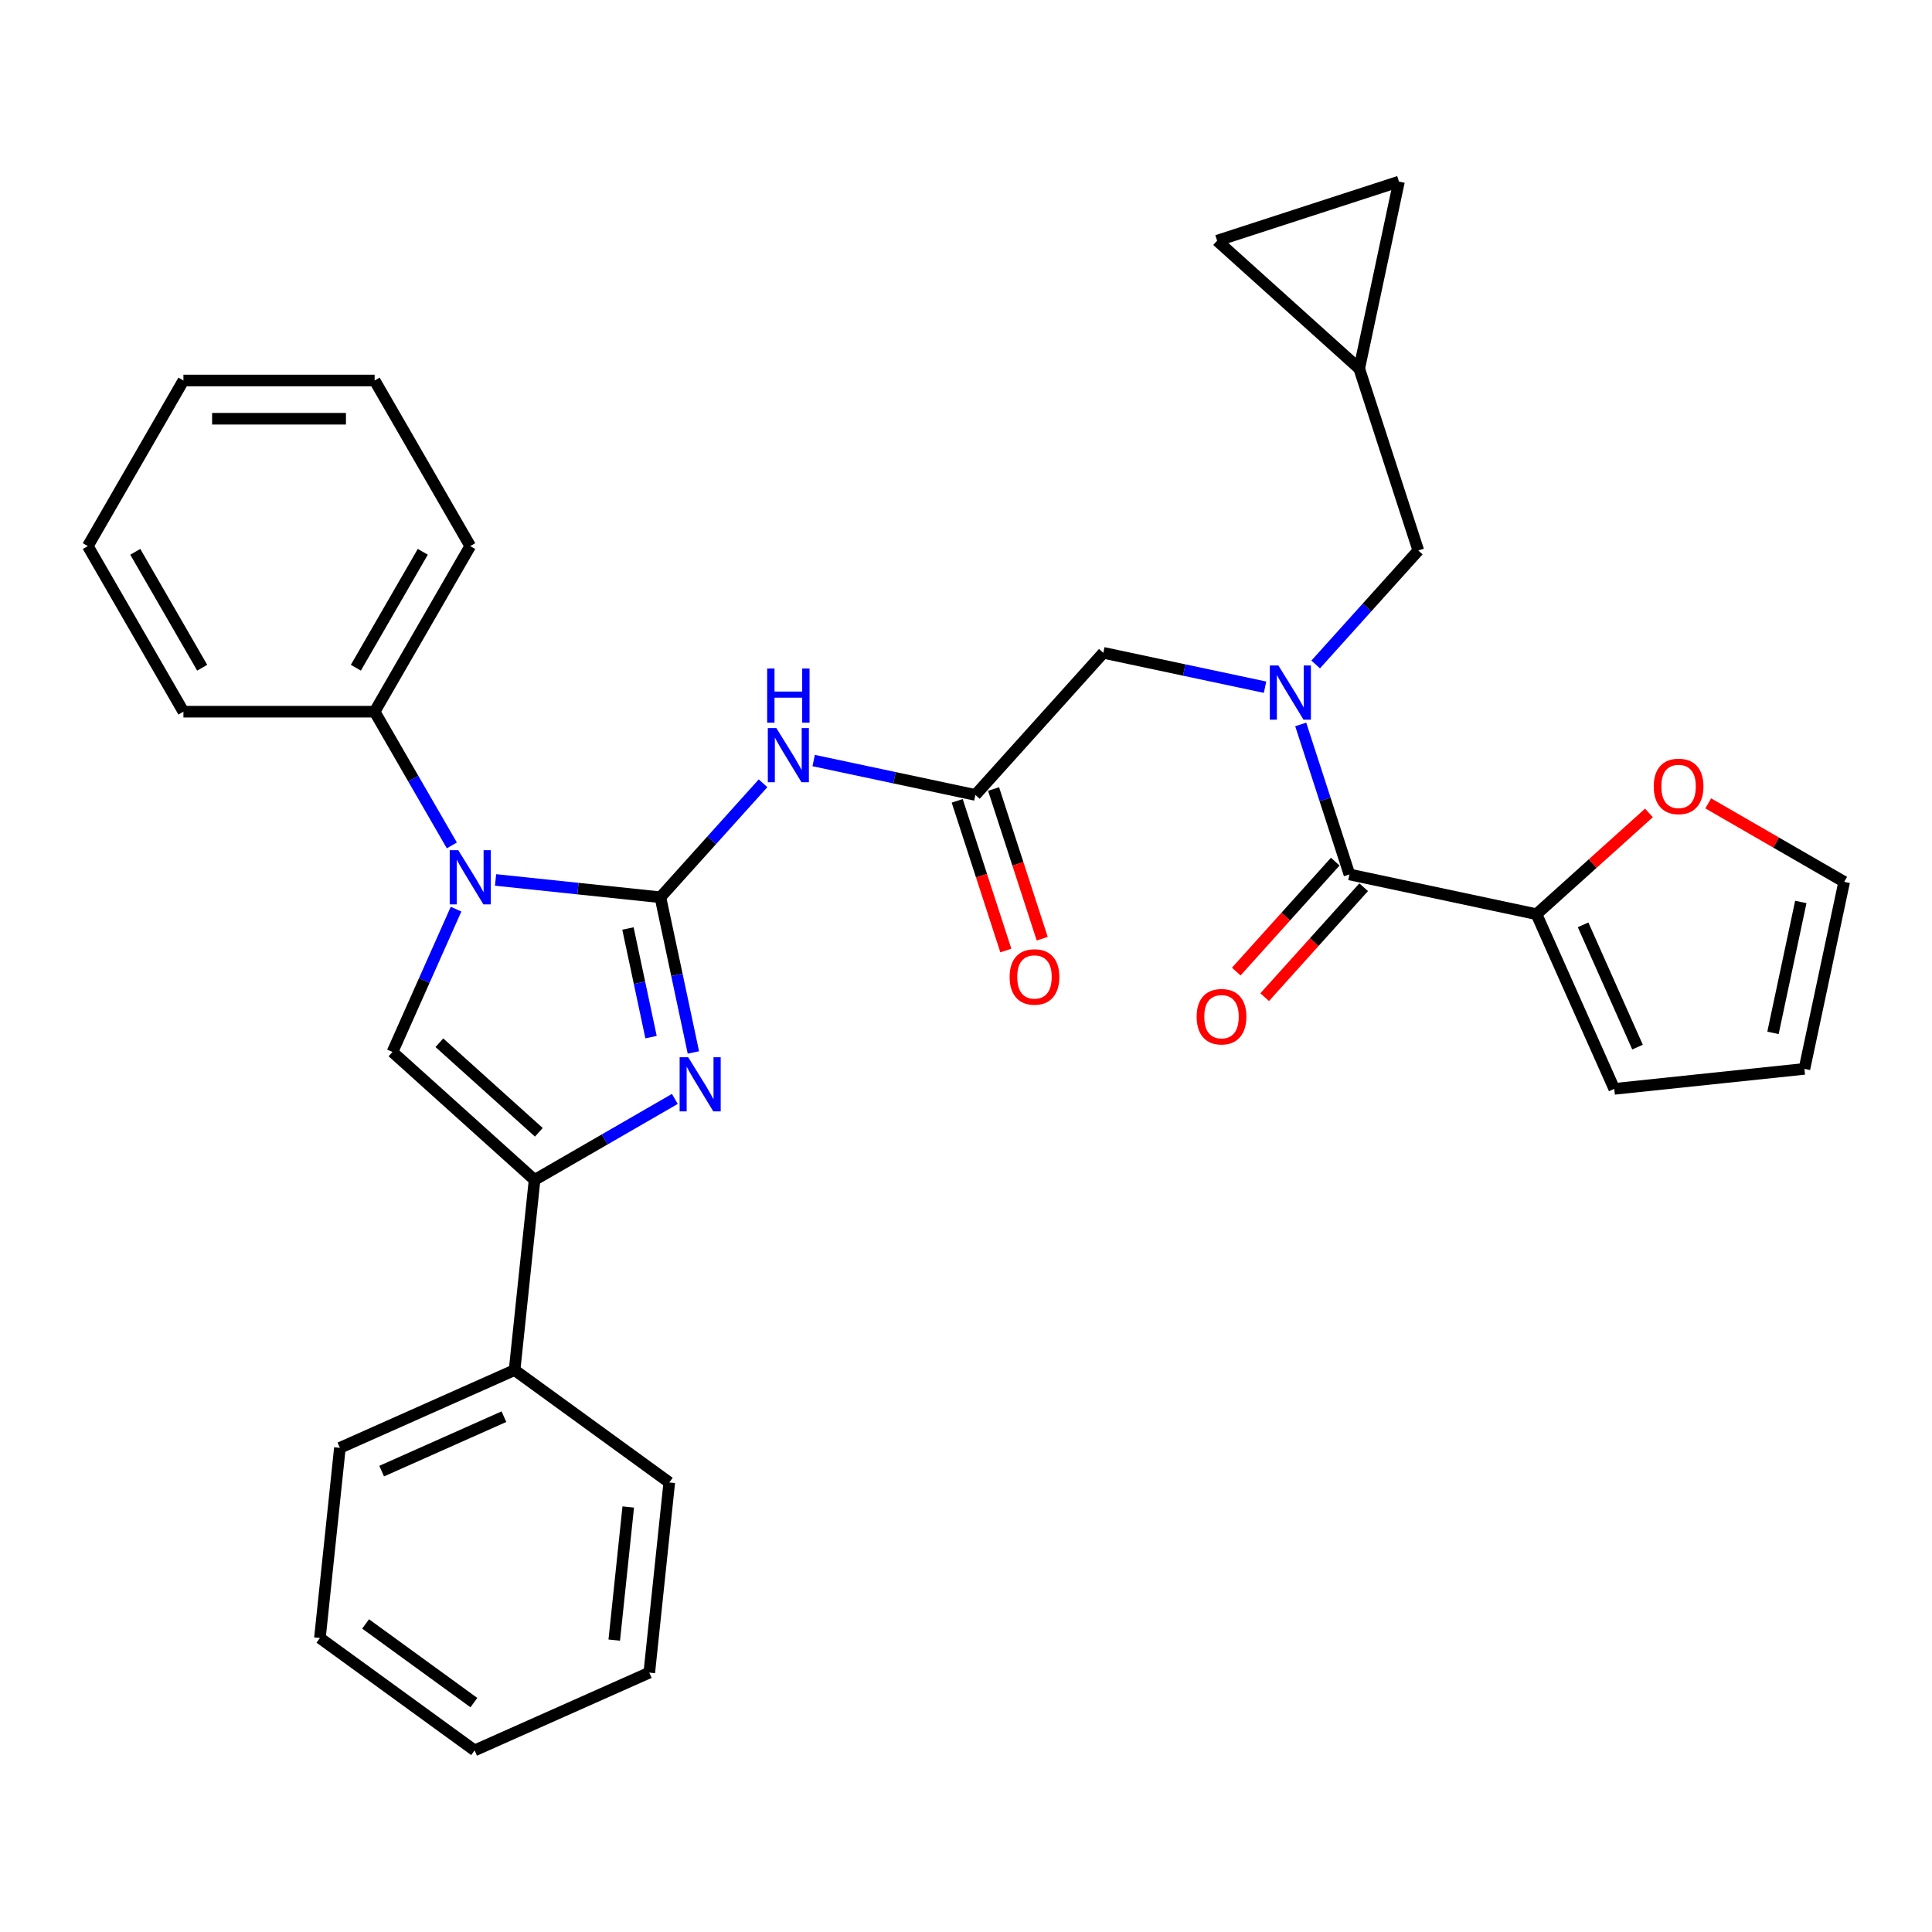 <?xml version='1.0' encoding='iso-8859-1'?>
<svg version='1.1' baseProfile='full'
              xmlns='http://www.w3.org/2000/svg'
                      xmlns:rdkit='http://www.rdkit.org/xml'
                      xmlns:xlink='http://www.w3.org/1999/xlink'
                  xml:space='preserve'
width='1000px' height='1000px' viewBox='0 0 1000 1000'>
<!-- END OF HEADER -->
<rect style='opacity:1.0;fill:#FFFFFF;stroke:none' width='1000' height='1000' x='0' y='0'> </rect>
<path class='bond-0' d='M 341.826,464.425 L 299.163,459.941' style='fill:none;fill-rule:evenodd;stroke:#000000;stroke-width:6px;stroke-linecap:butt;stroke-linejoin:miter;stroke-opacity:1' />
<path class='bond-0' d='M 299.163,459.941 L 256.501,455.457' style='fill:none;fill-rule:evenodd;stroke:#0000FF;stroke-width:6px;stroke-linecap:butt;stroke-linejoin:miter;stroke-opacity:1' />
<path class='bond-1' d='M 341.826,464.425 L 350.362,504.585' style='fill:none;fill-rule:evenodd;stroke:#000000;stroke-width:6px;stroke-linecap:butt;stroke-linejoin:miter;stroke-opacity:1' />
<path class='bond-1' d='M 350.362,504.585 L 358.898,544.745' style='fill:none;fill-rule:evenodd;stroke:#0000FF;stroke-width:6px;stroke-linecap:butt;stroke-linejoin:miter;stroke-opacity:1' />
<path class='bond-1' d='M 325.025,480.588 L 331,508.7' style='fill:none;fill-rule:evenodd;stroke:#000000;stroke-width:6px;stroke-linecap:butt;stroke-linejoin:miter;stroke-opacity:1' />
<path class='bond-1' d='M 331,508.7 L 336.976,536.812' style='fill:none;fill-rule:evenodd;stroke:#0000FF;stroke-width:6px;stroke-linecap:butt;stroke-linejoin:miter;stroke-opacity:1' />
<path class='bond-4' d='M 341.826,464.425 L 368.386,434.927' style='fill:none;fill-rule:evenodd;stroke:#000000;stroke-width:6px;stroke-linecap:butt;stroke-linejoin:miter;stroke-opacity:1' />
<path class='bond-4' d='M 368.386,434.927 L 394.947,405.428' style='fill:none;fill-rule:evenodd;stroke:#0000FF;stroke-width:6px;stroke-linecap:butt;stroke-linejoin:miter;stroke-opacity:1' />
<path class='bond-3' d='M 236.056,470.568 L 219.599,507.531' style='fill:none;fill-rule:evenodd;stroke:#0000FF;stroke-width:6px;stroke-linecap:butt;stroke-linejoin:miter;stroke-opacity:1' />
<path class='bond-3' d='M 219.599,507.531 L 203.142,544.494' style='fill:none;fill-rule:evenodd;stroke:#000000;stroke-width:6px;stroke-linecap:butt;stroke-linejoin:miter;stroke-opacity:1' />
<path class='bond-13' d='M 233.877,437.591 L 213.894,402.98' style='fill:none;fill-rule:evenodd;stroke:#0000FF;stroke-width:6px;stroke-linecap:butt;stroke-linejoin:miter;stroke-opacity:1' />
<path class='bond-13' d='M 213.894,402.98 L 193.911,368.368' style='fill:none;fill-rule:evenodd;stroke:#000000;stroke-width:6px;stroke-linecap:butt;stroke-linejoin:miter;stroke-opacity:1' />
<path class='bond-2' d='M 349.299,568.799 L 312.995,589.759' style='fill:none;fill-rule:evenodd;stroke:#0000FF;stroke-width:6px;stroke-linecap:butt;stroke-linejoin:miter;stroke-opacity:1' />
<path class='bond-2' d='M 312.995,589.759 L 276.692,610.719' style='fill:none;fill-rule:evenodd;stroke:#000000;stroke-width:6px;stroke-linecap:butt;stroke-linejoin:miter;stroke-opacity:1' />
<path class='bond-16' d='M 276.692,610.719 L 266.346,709.148' style='fill:none;fill-rule:evenodd;stroke:#000000;stroke-width:6px;stroke-linecap:butt;stroke-linejoin:miter;stroke-opacity:1' />
<path class='bond-32' d='M 276.692,610.719 L 203.142,544.494' style='fill:none;fill-rule:evenodd;stroke:#000000;stroke-width:6px;stroke-linecap:butt;stroke-linejoin:miter;stroke-opacity:1' />
<path class='bond-32' d='M 278.904,586.075 L 227.419,539.718' style='fill:none;fill-rule:evenodd;stroke:#000000;stroke-width:6px;stroke-linecap:butt;stroke-linejoin:miter;stroke-opacity:1' />
<path class='bond-7' d='M 421.154,393.66 L 463.007,402.556' style='fill:none;fill-rule:evenodd;stroke:#0000FF;stroke-width:6px;stroke-linecap:butt;stroke-linejoin:miter;stroke-opacity:1' />
<path class='bond-7' d='M 463.007,402.556 L 504.859,411.452' style='fill:none;fill-rule:evenodd;stroke:#000000;stroke-width:6px;stroke-linecap:butt;stroke-linejoin:miter;stroke-opacity:1' />
<path class='bond-5' d='M 654.788,355.694 L 612.936,346.798' style='fill:none;fill-rule:evenodd;stroke:#0000FF;stroke-width:6px;stroke-linecap:butt;stroke-linejoin:miter;stroke-opacity:1' />
<path class='bond-5' d='M 612.936,346.798 L 571.083,337.902' style='fill:none;fill-rule:evenodd;stroke:#000000;stroke-width:6px;stroke-linecap:butt;stroke-linejoin:miter;stroke-opacity:1' />
<path class='bond-6' d='M 673.249,374.968 L 685.862,413.788' style='fill:none;fill-rule:evenodd;stroke:#0000FF;stroke-width:6px;stroke-linecap:butt;stroke-linejoin:miter;stroke-opacity:1' />
<path class='bond-6' d='M 685.862,413.788 L 698.476,452.607' style='fill:none;fill-rule:evenodd;stroke:#000000;stroke-width:6px;stroke-linecap:butt;stroke-linejoin:miter;stroke-opacity:1' />
<path class='bond-10' d='M 680.996,343.926 L 707.556,314.428' style='fill:none;fill-rule:evenodd;stroke:#0000FF;stroke-width:6px;stroke-linecap:butt;stroke-linejoin:miter;stroke-opacity:1' />
<path class='bond-10' d='M 707.556,314.428 L 734.116,284.93' style='fill:none;fill-rule:evenodd;stroke:#000000;stroke-width:6px;stroke-linecap:butt;stroke-linejoin:miter;stroke-opacity:1' />
<path class='bond-8' d='M 698.476,452.607 L 795.284,473.184' style='fill:none;fill-rule:evenodd;stroke:#000000;stroke-width:6px;stroke-linecap:butt;stroke-linejoin:miter;stroke-opacity:1' />
<path class='bond-17' d='M 691.121,445.984 L 665.503,474.436' style='fill:none;fill-rule:evenodd;stroke:#000000;stroke-width:6px;stroke-linecap:butt;stroke-linejoin:miter;stroke-opacity:1' />
<path class='bond-17' d='M 665.503,474.436 L 639.885,502.887' style='fill:none;fill-rule:evenodd;stroke:#FF0000;stroke-width:6px;stroke-linecap:butt;stroke-linejoin:miter;stroke-opacity:1' />
<path class='bond-17' d='M 705.831,459.229 L 680.213,487.681' style='fill:none;fill-rule:evenodd;stroke:#000000;stroke-width:6px;stroke-linecap:butt;stroke-linejoin:miter;stroke-opacity:1' />
<path class='bond-17' d='M 680.213,487.681 L 654.595,516.132' style='fill:none;fill-rule:evenodd;stroke:#FF0000;stroke-width:6px;stroke-linecap:butt;stroke-linejoin:miter;stroke-opacity:1' />
<path class='bond-9' d='M 504.859,411.452 L 571.083,337.902' style='fill:none;fill-rule:evenodd;stroke:#000000;stroke-width:6px;stroke-linecap:butt;stroke-linejoin:miter;stroke-opacity:1' />
<path class='bond-19' d='M 495.446,414.511 L 508.034,453.251' style='fill:none;fill-rule:evenodd;stroke:#000000;stroke-width:6px;stroke-linecap:butt;stroke-linejoin:miter;stroke-opacity:1' />
<path class='bond-19' d='M 508.034,453.251 L 520.621,491.991' style='fill:none;fill-rule:evenodd;stroke:#FF0000;stroke-width:6px;stroke-linecap:butt;stroke-linejoin:miter;stroke-opacity:1' />
<path class='bond-19' d='M 514.272,408.394 L 526.859,447.134' style='fill:none;fill-rule:evenodd;stroke:#000000;stroke-width:6px;stroke-linecap:butt;stroke-linejoin:miter;stroke-opacity:1' />
<path class='bond-19' d='M 526.859,447.134 L 539.446,485.874' style='fill:none;fill-rule:evenodd;stroke:#FF0000;stroke-width:6px;stroke-linecap:butt;stroke-linejoin:miter;stroke-opacity:1' />
<path class='bond-12' d='M 795.284,473.184 L 824.389,446.978' style='fill:none;fill-rule:evenodd;stroke:#000000;stroke-width:6px;stroke-linecap:butt;stroke-linejoin:miter;stroke-opacity:1' />
<path class='bond-12' d='M 824.389,446.978 L 853.493,420.772' style='fill:none;fill-rule:evenodd;stroke:#FF0000;stroke-width:6px;stroke-linecap:butt;stroke-linejoin:miter;stroke-opacity:1' />
<path class='bond-18' d='M 795.284,473.184 L 835.539,563.599' style='fill:none;fill-rule:evenodd;stroke:#000000;stroke-width:6px;stroke-linecap:butt;stroke-linejoin:miter;stroke-opacity:1' />
<path class='bond-18' d='M 819.405,478.695 L 847.584,541.985' style='fill:none;fill-rule:evenodd;stroke:#000000;stroke-width:6px;stroke-linecap:butt;stroke-linejoin:miter;stroke-opacity:1' />
<path class='bond-11' d='M 734.116,284.93 L 703.533,190.803' style='fill:none;fill-rule:evenodd;stroke:#000000;stroke-width:6px;stroke-linecap:butt;stroke-linejoin:miter;stroke-opacity:1' />
<path class='bond-14' d='M 703.533,190.803 L 629.983,124.578' style='fill:none;fill-rule:evenodd;stroke:#000000;stroke-width:6px;stroke-linecap:butt;stroke-linejoin:miter;stroke-opacity:1' />
<path class='bond-15' d='M 703.533,190.803 L 724.11,93.994' style='fill:none;fill-rule:evenodd;stroke:#000000;stroke-width:6px;stroke-linecap:butt;stroke-linejoin:miter;stroke-opacity:1' />
<path class='bond-20' d='M 884.174,415.816 L 919.36,436.131' style='fill:none;fill-rule:evenodd;stroke:#FF0000;stroke-width:6px;stroke-linecap:butt;stroke-linejoin:miter;stroke-opacity:1' />
<path class='bond-20' d='M 919.36,436.131 L 954.545,456.445' style='fill:none;fill-rule:evenodd;stroke:#000000;stroke-width:6px;stroke-linecap:butt;stroke-linejoin:miter;stroke-opacity:1' />
<path class='bond-22' d='M 193.911,368.368 L 243.397,282.657' style='fill:none;fill-rule:evenodd;stroke:#000000;stroke-width:6px;stroke-linecap:butt;stroke-linejoin:miter;stroke-opacity:1' />
<path class='bond-22' d='M 184.192,345.614 L 218.832,285.616' style='fill:none;fill-rule:evenodd;stroke:#000000;stroke-width:6px;stroke-linecap:butt;stroke-linejoin:miter;stroke-opacity:1' />
<path class='bond-23' d='M 193.911,368.368 L 94.94,368.368' style='fill:none;fill-rule:evenodd;stroke:#000000;stroke-width:6px;stroke-linecap:butt;stroke-linejoin:miter;stroke-opacity:1' />
<path class='bond-35' d='M 629.983,124.578 L 724.11,93.994' style='fill:none;fill-rule:evenodd;stroke:#000000;stroke-width:6px;stroke-linecap:butt;stroke-linejoin:miter;stroke-opacity:1' />
<path class='bond-24' d='M 266.346,709.148 L 175.932,749.403' style='fill:none;fill-rule:evenodd;stroke:#000000;stroke-width:6px;stroke-linecap:butt;stroke-linejoin:miter;stroke-opacity:1' />
<path class='bond-24' d='M 260.835,733.269 L 197.545,761.448' style='fill:none;fill-rule:evenodd;stroke:#000000;stroke-width:6px;stroke-linecap:butt;stroke-linejoin:miter;stroke-opacity:1' />
<path class='bond-25' d='M 266.346,709.148 L 346.416,767.322' style='fill:none;fill-rule:evenodd;stroke:#000000;stroke-width:6px;stroke-linecap:butt;stroke-linejoin:miter;stroke-opacity:1' />
<path class='bond-21' d='M 835.539,563.599 L 933.968,553.253' style='fill:none;fill-rule:evenodd;stroke:#000000;stroke-width:6px;stroke-linecap:butt;stroke-linejoin:miter;stroke-opacity:1' />
<path class='bond-36' d='M 954.545,456.445 L 933.968,553.253' style='fill:none;fill-rule:evenodd;stroke:#000000;stroke-width:6px;stroke-linecap:butt;stroke-linejoin:miter;stroke-opacity:1' />
<path class='bond-36' d='M 932.097,466.851 L 917.693,534.617' style='fill:none;fill-rule:evenodd;stroke:#000000;stroke-width:6px;stroke-linecap:butt;stroke-linejoin:miter;stroke-opacity:1' />
<path class='bond-28' d='M 243.397,282.657 L 193.911,196.945' style='fill:none;fill-rule:evenodd;stroke:#000000;stroke-width:6px;stroke-linecap:butt;stroke-linejoin:miter;stroke-opacity:1' />
<path class='bond-29' d='M 94.94,368.368 L 45.455,282.657' style='fill:none;fill-rule:evenodd;stroke:#000000;stroke-width:6px;stroke-linecap:butt;stroke-linejoin:miter;stroke-opacity:1' />
<path class='bond-29' d='M 104.66,345.614 L 70.02,285.616' style='fill:none;fill-rule:evenodd;stroke:#000000;stroke-width:6px;stroke-linecap:butt;stroke-linejoin:miter;stroke-opacity:1' />
<path class='bond-26' d='M 175.932,749.403 L 165.586,847.832' style='fill:none;fill-rule:evenodd;stroke:#000000;stroke-width:6px;stroke-linecap:butt;stroke-linejoin:miter;stroke-opacity:1' />
<path class='bond-27' d='M 346.416,767.322 L 336.07,865.751' style='fill:none;fill-rule:evenodd;stroke:#000000;stroke-width:6px;stroke-linecap:butt;stroke-linejoin:miter;stroke-opacity:1' />
<path class='bond-27' d='M 325.178,780.017 L 317.936,848.917' style='fill:none;fill-rule:evenodd;stroke:#000000;stroke-width:6px;stroke-linecap:butt;stroke-linejoin:miter;stroke-opacity:1' />
<path class='bond-30' d='M 165.586,847.832 L 245.656,906.006' style='fill:none;fill-rule:evenodd;stroke:#000000;stroke-width:6px;stroke-linecap:butt;stroke-linejoin:miter;stroke-opacity:1' />
<path class='bond-30' d='M 189.231,840.544 L 245.28,881.266' style='fill:none;fill-rule:evenodd;stroke:#000000;stroke-width:6px;stroke-linecap:butt;stroke-linejoin:miter;stroke-opacity:1' />
<path class='bond-34' d='M 336.07,865.751 L 245.656,906.006' style='fill:none;fill-rule:evenodd;stroke:#000000;stroke-width:6px;stroke-linecap:butt;stroke-linejoin:miter;stroke-opacity:1' />
<path class='bond-31' d='M 193.911,196.945 L 94.94,196.945' style='fill:none;fill-rule:evenodd;stroke:#000000;stroke-width:6px;stroke-linecap:butt;stroke-linejoin:miter;stroke-opacity:1' />
<path class='bond-31' d='M 179.066,216.739 L 109.786,216.739' style='fill:none;fill-rule:evenodd;stroke:#000000;stroke-width:6px;stroke-linecap:butt;stroke-linejoin:miter;stroke-opacity:1' />
<path class='bond-33' d='M 45.455,282.657 L 94.94,196.945' style='fill:none;fill-rule:evenodd;stroke:#000000;stroke-width:6px;stroke-linecap:butt;stroke-linejoin:miter;stroke-opacity:1' />
<path  class='atom-1' d='M 237.201 440.065
L 246.386 454.911
Q 247.296 456.376, 248.761 459.028
Q 250.226 461.681, 250.305 461.839
L 250.305 440.065
L 254.026 440.065
L 254.026 468.094
L 250.186 468.094
L 240.329 451.863
Q 239.181 449.962, 237.953 447.785
Q 236.766 445.608, 236.409 444.935
L 236.409 468.094
L 232.767 468.094
L 232.767 440.065
L 237.201 440.065
' fill='#0000FF'/>
<path  class='atom-2' d='M 356.207 547.219
L 365.392 562.065
Q 366.303 563.529, 367.767 566.182
Q 369.232 568.834, 369.311 568.993
L 369.311 547.219
L 373.033 547.219
L 373.033 575.248
L 369.193 575.248
L 359.335 559.016
Q 358.187 557.116, 356.96 554.939
Q 355.772 552.761, 355.416 552.088
L 355.416 575.248
L 351.774 575.248
L 351.774 547.219
L 356.207 547.219
' fill='#0000FF'/>
<path  class='atom-5' d='M 401.855 376.861
L 411.039 391.706
Q 411.95 393.171, 413.415 395.824
Q 414.879 398.476, 414.959 398.634
L 414.959 376.861
L 418.68 376.861
L 418.68 404.889
L 414.84 404.889
L 404.982 388.658
Q 403.834 386.758, 402.607 384.58
Q 401.419 382.403, 401.063 381.73
L 401.063 404.889
L 397.421 404.889
L 397.421 376.861
L 401.855 376.861
' fill='#0000FF'/>
<path  class='atom-5' d='M 397.084 346.029
L 400.885 346.029
L 400.885 357.945
L 415.216 357.945
L 415.216 346.029
L 419.016 346.029
L 419.016 374.058
L 415.216 374.058
L 415.216 361.112
L 400.885 361.112
L 400.885 374.058
L 397.084 374.058
L 397.084 346.029
' fill='#0000FF'/>
<path  class='atom-6' d='M 661.696 344.465
L 670.881 359.311
Q 671.791 360.776, 673.256 363.428
Q 674.721 366.081, 674.8 366.239
L 674.8 344.465
L 678.521 344.465
L 678.521 372.494
L 674.681 372.494
L 664.824 356.263
Q 663.676 354.362, 662.448 352.185
Q 661.261 350.008, 660.905 349.335
L 660.905 372.494
L 657.262 372.494
L 657.262 344.465
L 661.696 344.465
' fill='#0000FF'/>
<path  class='atom-13' d='M 855.968 407.039
Q 855.968 400.309, 859.293 396.548
Q 862.619 392.787, 868.834 392.787
Q 875.049 392.787, 878.375 396.548
Q 881.7 400.309, 881.7 407.039
Q 881.7 413.848, 878.335 417.727
Q 874.97 421.568, 868.834 421.568
Q 862.658 421.568, 859.293 417.727
Q 855.968 413.887, 855.968 407.039
M 868.834 418.4
Q 873.109 418.4, 875.406 415.55
Q 877.741 412.66, 877.741 407.039
Q 877.741 401.536, 875.406 398.765
Q 873.109 395.954, 868.834 395.954
Q 864.558 395.954, 862.223 398.725
Q 859.927 401.496, 859.927 407.039
Q 859.927 412.7, 862.223 415.55
Q 864.558 418.4, 868.834 418.4
' fill='#FF0000'/>
<path  class='atom-18' d='M 619.385 526.236
Q 619.385 519.506, 622.71 515.745
Q 626.036 511.984, 632.251 511.984
Q 638.466 511.984, 641.792 515.745
Q 645.117 519.506, 645.117 526.236
Q 645.117 533.045, 641.752 536.925
Q 638.387 540.765, 632.251 540.765
Q 626.075 540.765, 622.71 536.925
Q 619.385 533.085, 619.385 526.236
M 632.251 537.598
Q 636.527 537.598, 638.823 534.747
Q 641.158 531.857, 641.158 526.236
Q 641.158 520.733, 638.823 517.962
Q 636.527 515.151, 632.251 515.151
Q 627.975 515.151, 625.64 517.922
Q 623.344 520.693, 623.344 526.236
Q 623.344 531.897, 625.64 534.747
Q 627.975 537.598, 632.251 537.598
' fill='#FF0000'/>
<path  class='atom-20' d='M 522.576 505.659
Q 522.576 498.929, 525.902 495.168
Q 529.227 491.407, 535.443 491.407
Q 541.658 491.407, 544.983 495.168
Q 548.309 498.929, 548.309 505.659
Q 548.309 512.468, 544.944 516.347
Q 541.579 520.188, 535.443 520.188
Q 529.267 520.188, 525.902 516.347
Q 522.576 512.507, 522.576 505.659
M 535.443 517.02
Q 539.718 517.02, 542.014 514.17
Q 544.35 511.28, 544.35 505.659
Q 544.35 500.156, 542.014 497.385
Q 539.718 494.574, 535.443 494.574
Q 531.167 494.574, 528.831 497.345
Q 526.535 500.116, 526.535 505.659
Q 526.535 511.32, 528.831 514.17
Q 531.167 517.02, 535.443 517.02
' fill='#FF0000'/>
</svg>
